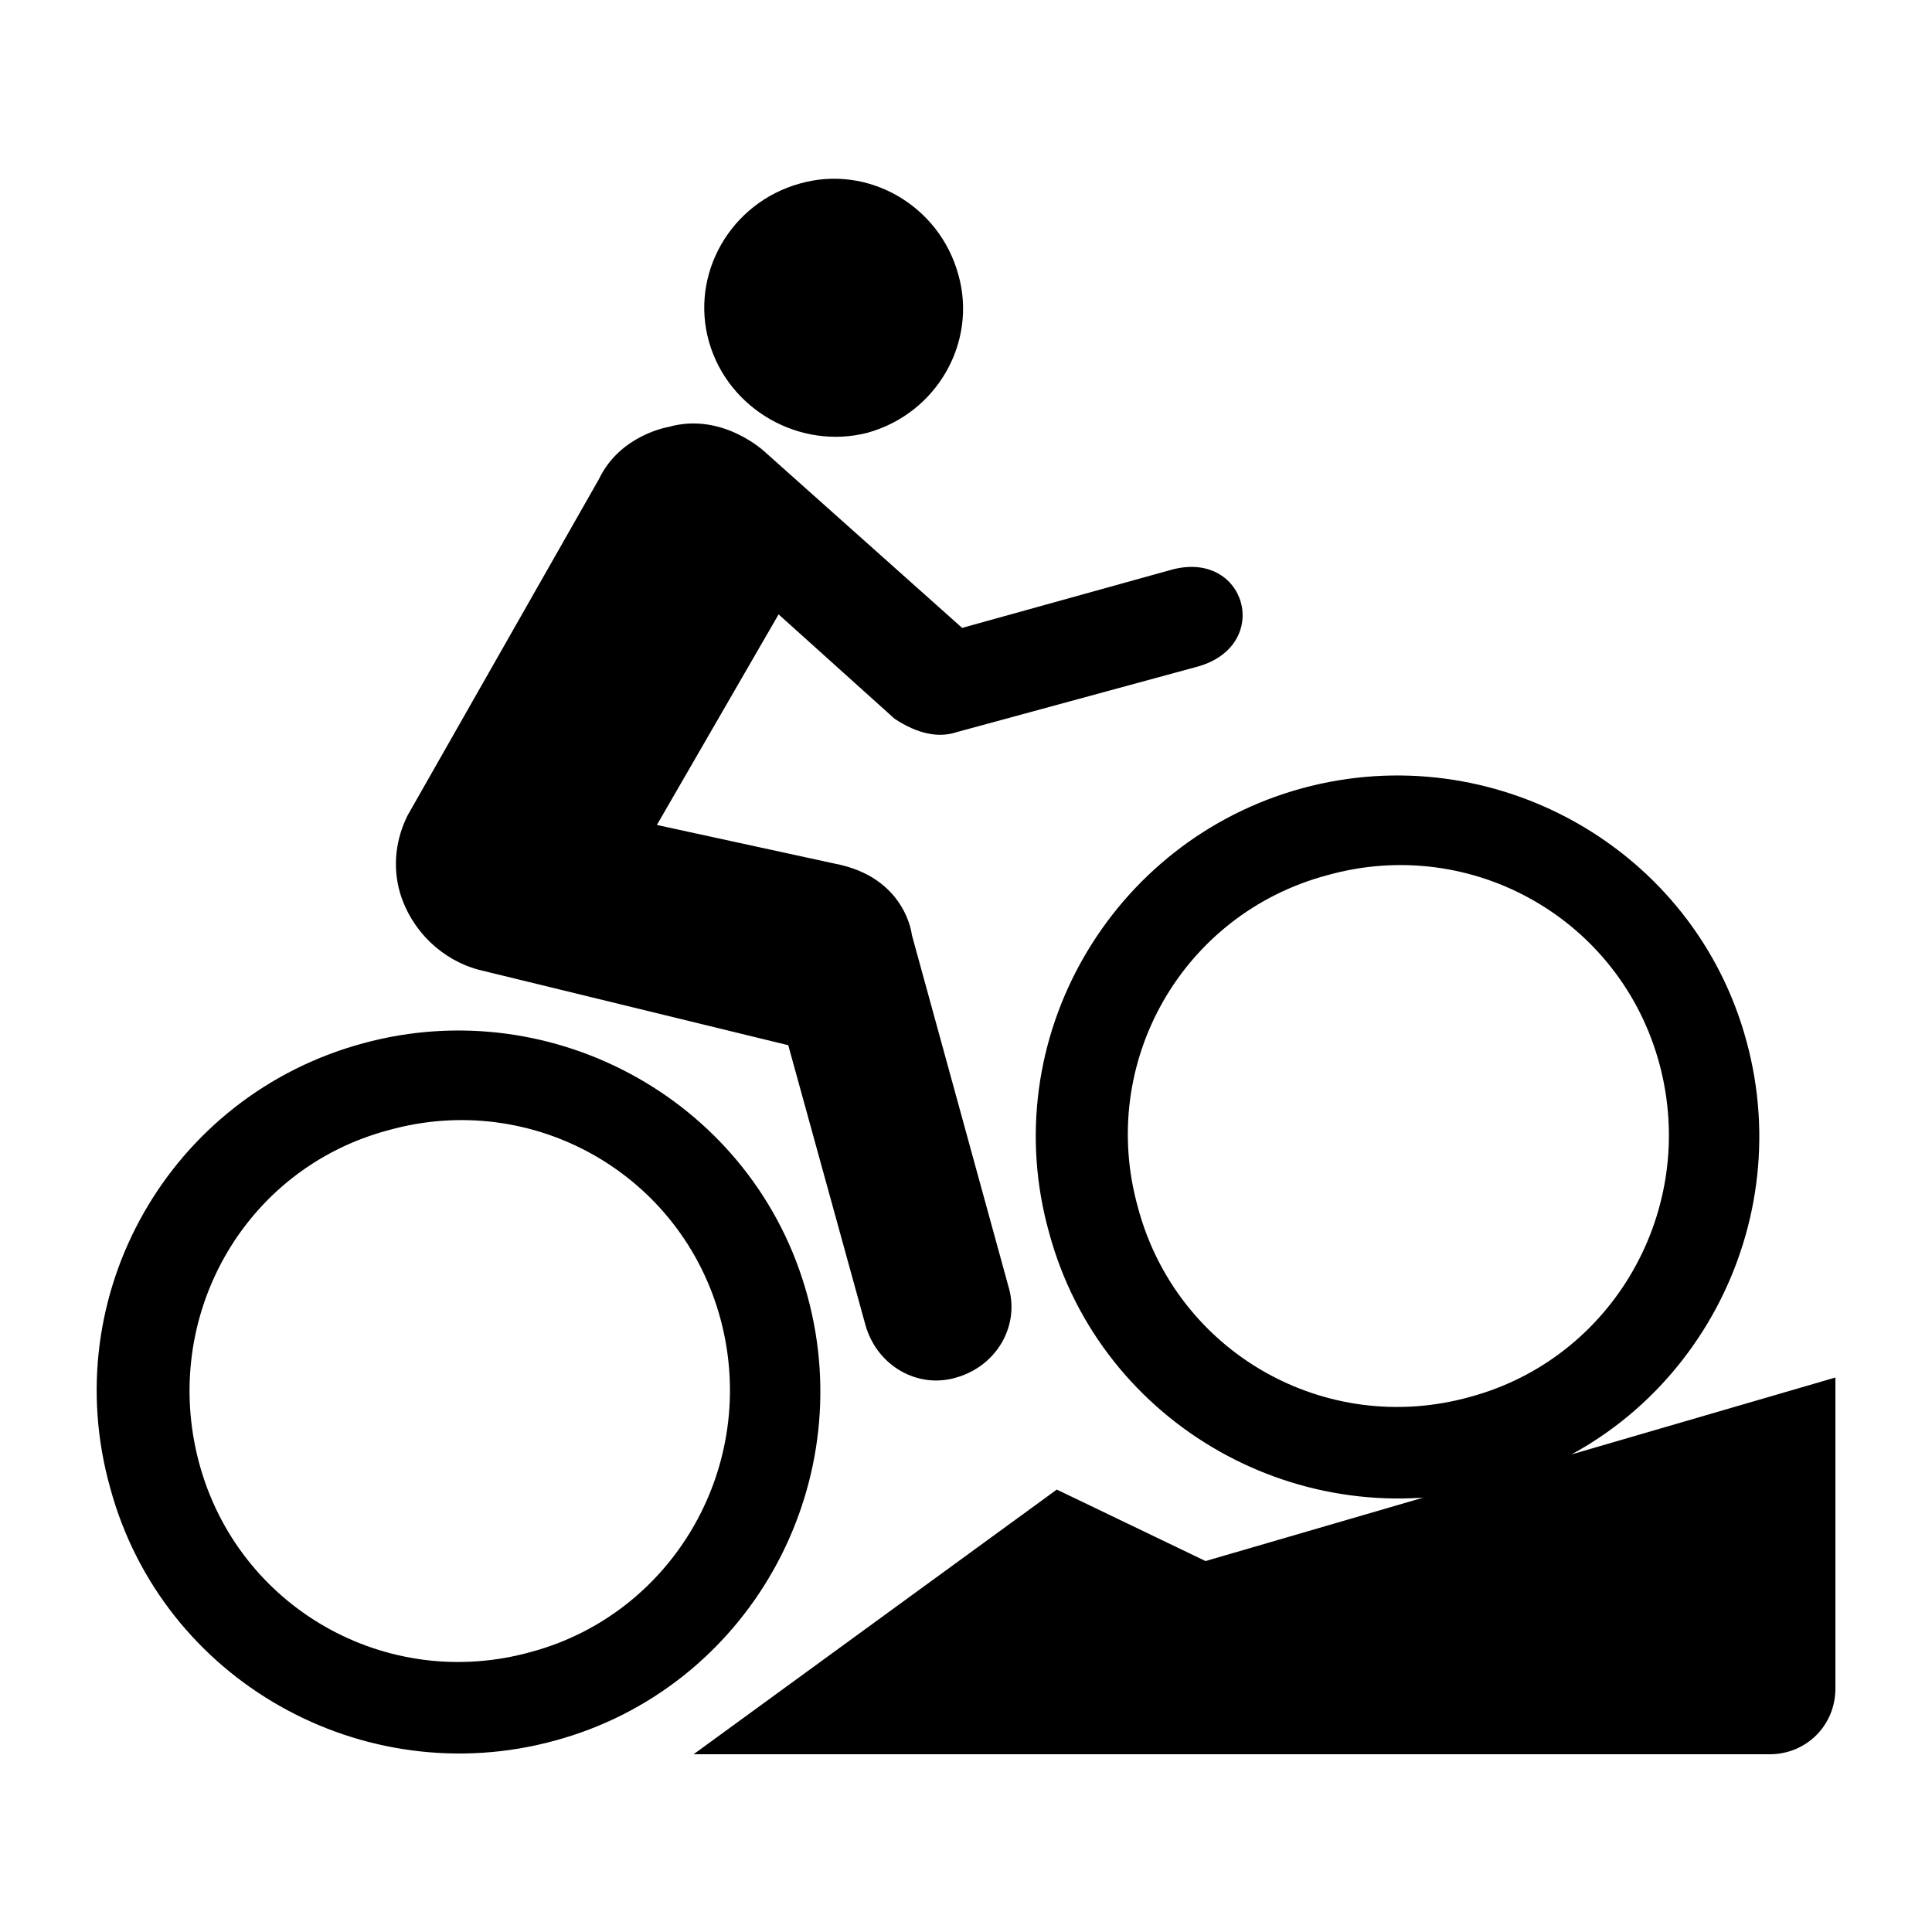<svg xml:space="preserve" style="enable-background:new 0 0 100 100;" viewBox="0 0 100 100" height="100px" width="100px" y="0px" x="0px" xmlns:xlink="http://www.w3.org/1999/xlink" xmlns="http://www.w3.org/2000/svg" id="Ebene_1" version="1.1">
<path d="M62.4,80.8l-7.7-3.7L35.9,90.8h55.7c1.9,0,3.4-1.5,3.4-3.4V71.3L62.4,80.8z M5.7,77c2.7,10,13.1,15.8,23,13.1
	c10-2.7,15.8-13.1,13.1-23c-2.7-10-13.1-15.8-23-13.1C8.8,56.7,2.9,67,5.7,77z M27.5,85.5c-7.5,2.1-15.2-2.3-17.2-9.8
	c-2-7.5,2.3-15.2,9.8-17.2c7.5-2.1,15.2,2.3,17.2,9.8S34.9,83.5,27.5,85.5z M54.3,63.8c2.7,10,13.1,15.8,23,13.1
	c10-2.7,15.8-13.1,13.1-23c-2.7-10-13.1-15.8-23-13.1S51.5,53.8,54.3,63.8z M76.1,72.3c-7.5,2.1-15.2-2.3-17.2-9.8
	c-2.1-7.5,2.3-15.2,9.8-17.2c7.5-2.1,15.2,2.3,17.2,9.8C87.9,62.6,83.5,70.3,76.1,72.3z M49.5,37.9L62,34.5c3.9-1.1,2.5-6.1-1.4-5
	l-10.8,3l-10.2-9.1c0,0-2.2-2.1-5-1.3c0,0-2.5,0.4-3.6,2.7l-9.9,17.4c-0.6,1.2-0.8,2.6-0.4,4c0.6,2,2.2,3.5,4.1,4l16,3.9l4,14.5
	c0.6,2.1,2.7,3.3,4.7,2.7c2.1-0.6,3.3-2.7,2.7-4.7l-5-18.2c0,0-0.3-3-4-3.7l-9.2-2l6.3-10.9l6,5.4C47.5,38,48.6,38.2,49.5,37.9z
	 M44.9,22.4c3.6-1,5.7-4.7,4.7-8.2c-1-3.6-4.7-5.7-8.2-4.7c-3.6,1-5.7,4.7-4.7,8.2S41.4,23.3,44.9,22.4z"></path>
</svg>
